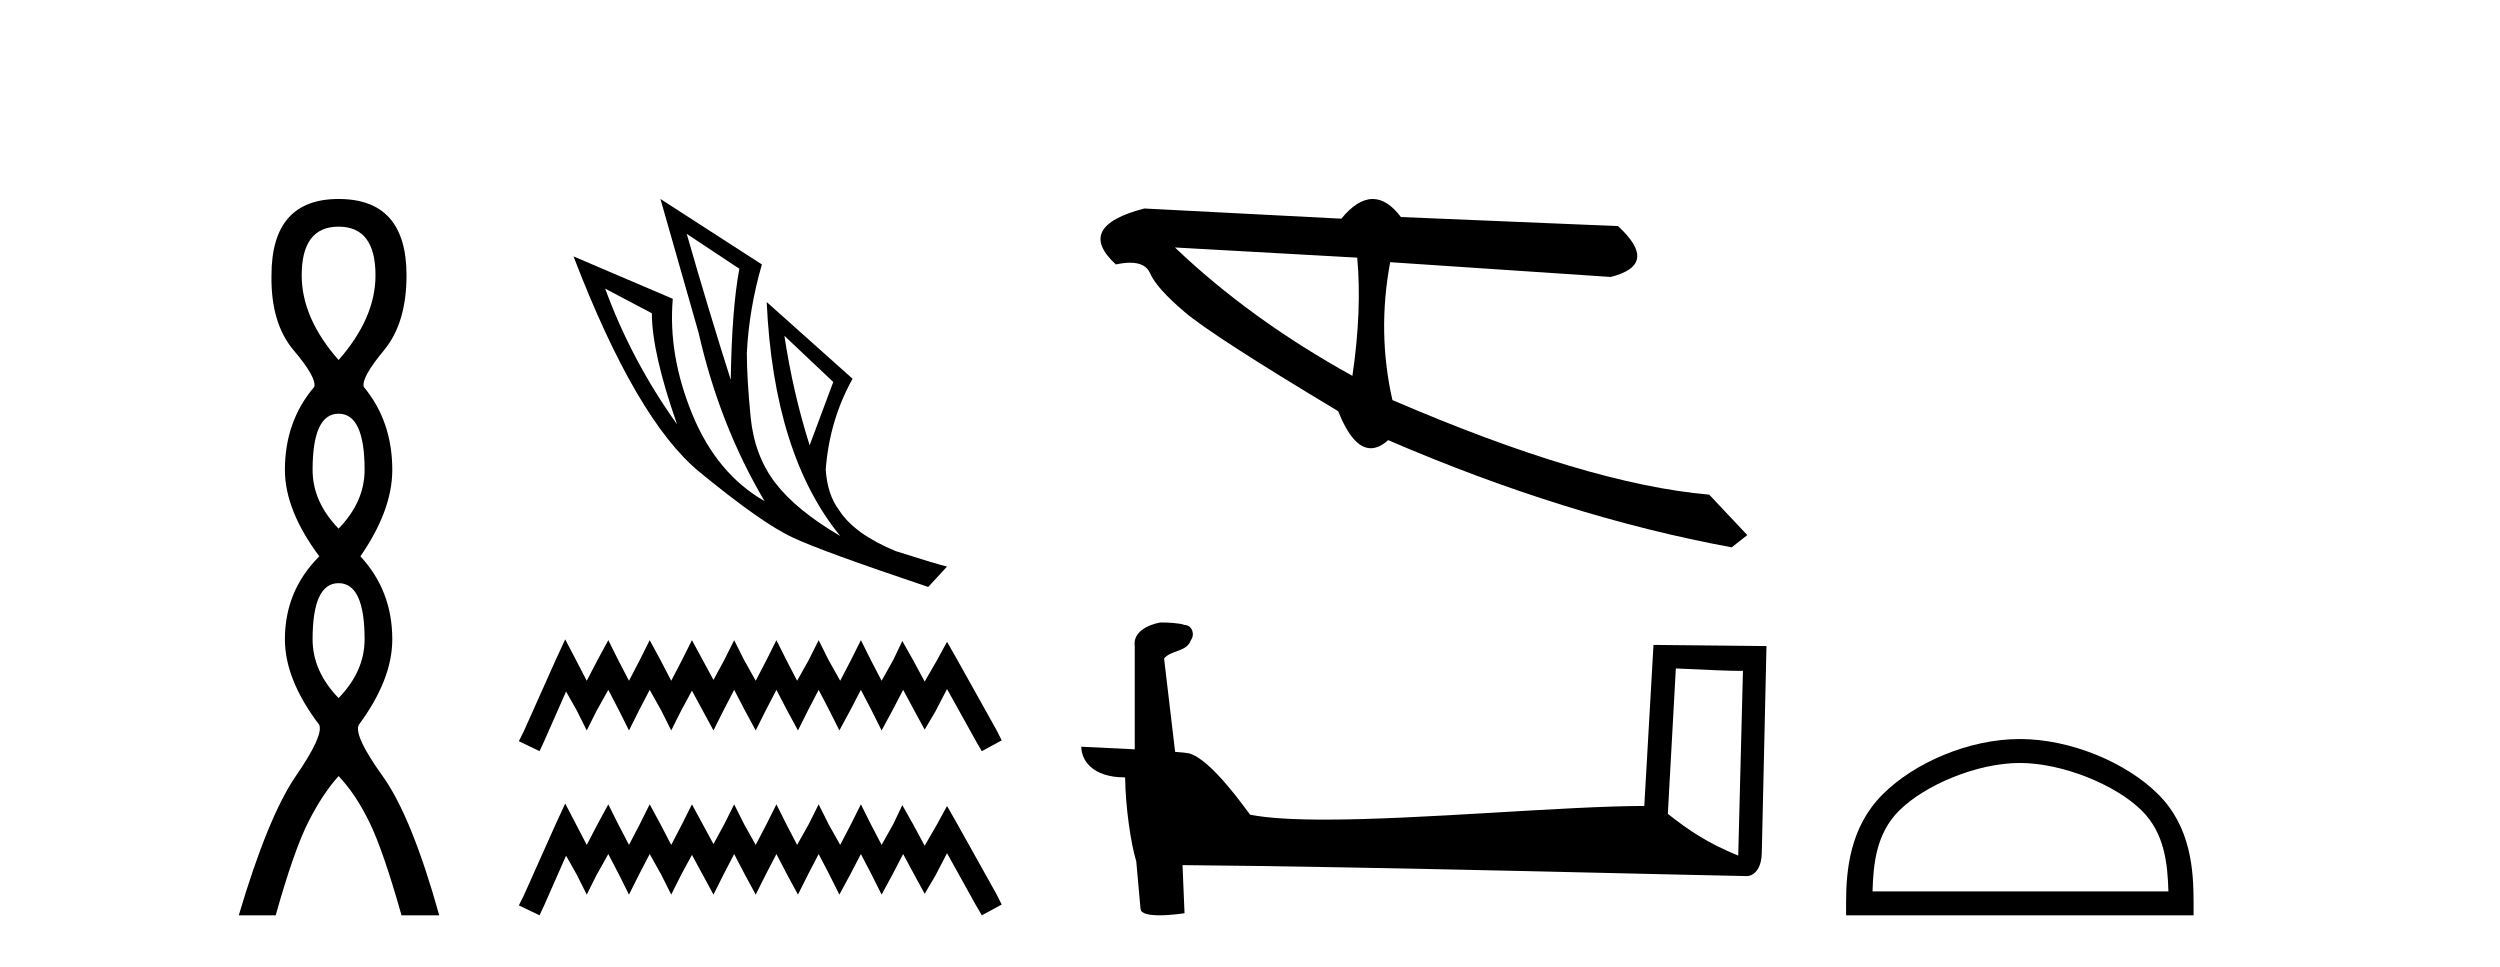 <?xml version='1.0' encoding='UTF-8' standalone='yes'?><svg xmlns='http://www.w3.org/2000/svg' xmlns:xlink='http://www.w3.org/1999/xlink' width='106.0' height='41.0' ><path d='M 14.356 9.61 Q 15.921 9.61 15.921 11.673 Q 15.921 13.487 14.356 15.265 Q 12.792 13.487 12.792 11.673 Q 12.792 9.61 14.356 9.61 ZM 14.356 17.541 Q 15.459 17.541 15.459 19.924 Q 15.459 21.276 14.356 22.414 Q 13.254 21.276 13.254 19.924 Q 13.254 17.541 14.356 17.541 ZM 14.356 24.726 Q 15.459 24.726 15.459 27.108 Q 15.459 28.46 14.356 29.598 Q 13.254 28.46 13.254 27.108 Q 13.254 24.726 14.356 24.726 ZM 14.356 8.437 Q 11.511 8.437 11.511 11.673 Q 11.476 13.7 12.454 14.856 Q 13.432 16.012 13.325 16.403 Q 12.08 17.862 12.08 19.924 Q 12.08 21.631 13.538 23.588 Q 12.08 25.046 12.08 27.108 Q 12.08 28.816 13.538 30.736 Q 13.716 31.198 12.543 32.906 Q 11.369 34.613 10.124 38.809 L 11.689 38.809 Q 12.471 36.035 13.076 34.844 Q 13.681 33.652 14.356 32.906 Q 15.068 33.652 15.655 34.844 Q 16.241 36.035 17.024 38.809 L 18.624 38.809 Q 17.451 34.613 16.224 32.906 Q 14.997 31.198 15.21 30.736 Q 16.633 28.816 16.633 27.108 Q 16.633 25.046 15.281 23.588 Q 16.633 21.631 16.633 19.924 Q 16.633 17.862 15.423 16.403 Q 15.317 16.012 16.277 14.856 Q 17.237 13.7 17.237 11.673 Q 17.237 8.437 14.356 8.437 Z' style='fill:#000000;stroke:none' /><path d='M 29.118 9.916 L 31.348 11.395 Q 31.029 13.101 30.984 16.105 Q 30.028 13.101 29.118 9.916 ZM 25.659 12.237 L 27.639 13.283 Q 27.639 14.945 28.708 17.994 Q 26.774 15.286 25.659 12.237 ZM 33.259 14.239 L 35.33 16.196 L 34.329 18.881 Q 33.623 16.651 33.259 14.239 ZM 28.003 8.437 L 29.619 14.103 Q 30.506 18.016 32.417 21.247 Q 30.392 20.087 29.357 17.573 Q 28.322 15.058 28.526 12.669 L 24.317 10.872 Q 26.979 17.812 29.653 20.007 Q 32.326 22.203 33.623 22.795 Q 34.761 23.341 39.357 24.888 L 40.154 24.023 Q 39.608 23.887 37.969 23.364 Q 36.217 22.635 35.58 21.634 Q 35.08 20.974 35.011 19.905 Q 35.171 17.812 36.149 16.059 L 32.508 12.806 L 32.508 12.806 Q 32.804 19.268 35.626 22.726 Q 33.76 21.634 32.872 20.474 Q 31.985 19.313 31.826 17.675 Q 31.666 16.037 31.666 14.967 Q 31.758 13.101 32.304 11.213 L 28.003 8.437 Z' style='fill:#000000;stroke:none' /><path d='M 23.965 27.108 L 23.544 28.021 L 22.21 31.006 L 21.999 31.427 L 22.877 31.849 L 23.088 31.392 L 24.001 29.32 L 24.457 30.128 L 24.878 30.971 L 25.3 30.128 L 25.792 29.25 L 26.248 30.128 L 26.669 30.971 L 27.091 30.128 L 27.547 29.25 L 28.039 30.128 L 28.46 30.971 L 28.882 30.128 L 29.338 29.285 L 29.795 30.128 L 30.251 30.971 L 30.673 30.128 L 31.129 29.25 L 31.586 30.128 L 32.042 30.971 L 32.464 30.128 L 32.92 29.25 L 33.377 30.128 L 33.833 30.971 L 34.255 30.128 L 34.711 29.25 L 35.168 30.128 L 35.589 30.971 L 36.045 30.128 L 36.502 29.25 L 36.959 30.128 L 37.38 30.971 L 37.836 30.128 L 38.293 29.25 L 38.785 30.163 L 39.206 30.936 L 39.662 30.163 L 40.154 29.215 L 41.383 31.427 L 41.629 31.849 L 42.472 31.392 L 42.261 30.971 L 40.575 27.951 L 40.154 27.213 L 39.733 27.986 L 39.206 28.899 L 38.714 27.986 L 38.258 27.178 L 37.872 27.986 L 37.38 28.864 L 36.923 27.986 L 36.502 27.143 L 36.081 27.986 L 35.624 28.864 L 35.132 27.986 L 34.711 27.143 L 34.29 27.986 L 33.798 28.864 L 33.342 27.986 L 32.92 27.143 L 32.499 27.986 L 32.042 28.864 L 31.551 27.986 L 31.129 27.143 L 30.708 27.986 L 30.251 28.829 L 29.795 27.986 L 29.338 27.143 L 28.917 27.986 L 28.46 28.864 L 28.004 27.986 L 27.547 27.143 L 27.126 27.986 L 26.669 28.864 L 26.213 27.986 L 25.792 27.143 L 25.335 27.986 L 24.878 28.864 L 24.422 27.986 L 23.965 27.108 Z' style='fill:#000000;stroke:none' /><path d='M 23.965 34.069 L 23.544 34.982 L 22.21 37.967 L 21.999 38.388 L 22.877 38.809 L 23.088 38.353 L 24.001 36.281 L 24.457 37.089 L 24.878 37.931 L 25.3 37.089 L 25.792 36.211 L 26.248 37.089 L 26.669 37.931 L 27.091 37.089 L 27.547 36.211 L 28.039 37.089 L 28.46 37.931 L 28.882 37.089 L 29.338 36.246 L 29.795 37.089 L 30.251 37.931 L 30.673 37.089 L 31.129 36.211 L 31.586 37.089 L 32.042 37.931 L 32.464 37.089 L 32.92 36.211 L 33.377 37.089 L 33.833 37.931 L 34.255 37.089 L 34.711 36.211 L 35.168 37.089 L 35.589 37.931 L 36.045 37.089 L 36.502 36.211 L 36.959 37.089 L 37.38 37.931 L 37.836 37.089 L 38.293 36.211 L 38.785 37.124 L 39.206 37.896 L 39.662 37.124 L 40.154 36.176 L 41.383 38.388 L 41.629 38.809 L 42.472 38.353 L 42.261 37.931 L 40.575 34.911 L 40.154 34.174 L 39.733 34.947 L 39.206 35.86 L 38.714 34.947 L 38.258 34.139 L 37.872 34.947 L 37.38 35.824 L 36.923 34.947 L 36.502 34.104 L 36.081 34.947 L 35.624 35.824 L 35.132 34.947 L 34.711 34.104 L 34.29 34.947 L 33.798 35.824 L 33.342 34.947 L 32.92 34.104 L 32.499 34.947 L 32.042 35.824 L 31.551 34.947 L 31.129 34.104 L 30.708 34.947 L 30.251 35.789 L 29.795 34.947 L 29.338 34.104 L 28.917 34.947 L 28.46 35.824 L 28.004 34.947 L 27.547 34.104 L 27.126 34.947 L 26.669 35.824 L 26.213 34.947 L 25.792 34.104 L 25.335 34.947 L 24.878 35.824 L 24.422 34.947 L 23.965 34.069 Z' style='fill:#000000;stroke:none' /><path d='M 49.818 10.493 L 57.546 10.924 C 57.682 12.419 57.614 14.09 57.342 15.936 C 54.458 14.342 51.95 12.528 49.818 10.493 ZM 58.203 8.437 C 57.774 8.437 57.33 8.715 56.872 9.272 L 48.521 8.84 C 46.548 9.351 46.145 10.142 47.313 11.213 C 47.54 11.164 47.742 11.139 47.919 11.139 C 48.353 11.139 48.634 11.288 48.764 11.588 C 48.946 12.008 49.437 12.558 50.236 13.236 C 51.036 13.914 53.203 15.313 56.738 17.434 C 57.156 18.482 57.617 19.005 58.122 19.005 C 58.358 19.005 58.604 18.891 58.859 18.662 C 63.885 20.829 68.74 22.344 73.424 23.207 L 74.084 22.688 L 72.471 20.973 C 69.032 20.676 64.555 19.339 59.039 16.963 C 58.604 15.049 58.573 13.1 58.944 11.117 L 58.944 11.117 L 68.295 11.743 C 69.683 11.395 69.786 10.676 68.604 9.586 L 59.399 9.202 C 59.013 8.692 58.615 8.437 58.203 8.437 Z' style='fill:#000000;stroke:none' /><path d='M 71.056 28.342 C 72.556 28.415 73.385 28.445 73.74 28.445 C 73.813 28.445 73.866 28.444 73.901 28.442 L 73.901 28.442 L 73.701 36.277 C 72.413 35.753 71.62 35.221 70.716 34.507 L 71.056 28.342 ZM 49.27 26.393 C 49.227 26.393 49.196 26.394 49.182 26.396 C 48.686 26.487 48.026 26.789 48.113 27.398 C 48.113 28.856 48.113 30.314 48.113 31.771 C 47.141 31.72 46.143 31.676 45.847 31.661 L 45.847 31.661 C 45.847 32.211 46.291 32.962 47.705 32.962 C 47.721 34.202 47.938 35.72 48.17 36.495 C 48.172 36.494 48.173 36.493 48.175 36.492 L 48.357 38.523 C 48.357 38.748 48.742 38.809 49.162 38.809 C 49.667 38.809 50.224 38.721 50.224 38.721 L 50.139 36.681 L 50.139 36.681 C 58.101 36.743 73.296 37.146 74.05 37.146 C 74.44 37.146 74.7 36.728 74.7 36.147 L 74.899 27.393 L 70.108 27.344 L 69.718 34.172 C 66.246 34.182 60.246 34.752 56.169 34.752 C 54.872 34.752 53.77 34.694 53.005 34.543 C 52.85 34.357 51.354 32.176 50.402 31.939 C 50.327 31.921 50.104 31.9 49.825 31.878 C 49.67 30.559 49.513 29.239 49.357 27.92 C 49.656 27.553 50.317 27.653 50.493 27.144 C 50.673 26.906 50.551 26.507 50.225 26.498 C 50.018 26.415 49.489 26.393 49.27 26.393 Z' style='fill:#000000;stroke:none' /><path d='M 85.641 32.35 C 87.453 32.35 89.722 33.281 90.82 34.378 C 91.78 35.339 91.905 36.612 91.941 37.795 L 79.395 37.795 C 79.43 36.612 79.556 35.339 80.516 34.378 C 81.614 33.281 83.829 32.35 85.641 32.35 ZM 85.641 31.335 C 83.491 31.335 81.178 32.329 79.822 33.684 C 78.432 35.075 78.274 36.906 78.274 38.275 L 78.274 38.809 L 93.008 38.809 L 93.008 38.275 C 93.008 36.906 92.904 35.075 91.514 33.684 C 90.158 32.329 87.791 31.335 85.641 31.335 Z' style='fill:#000000;stroke:none' /></svg>